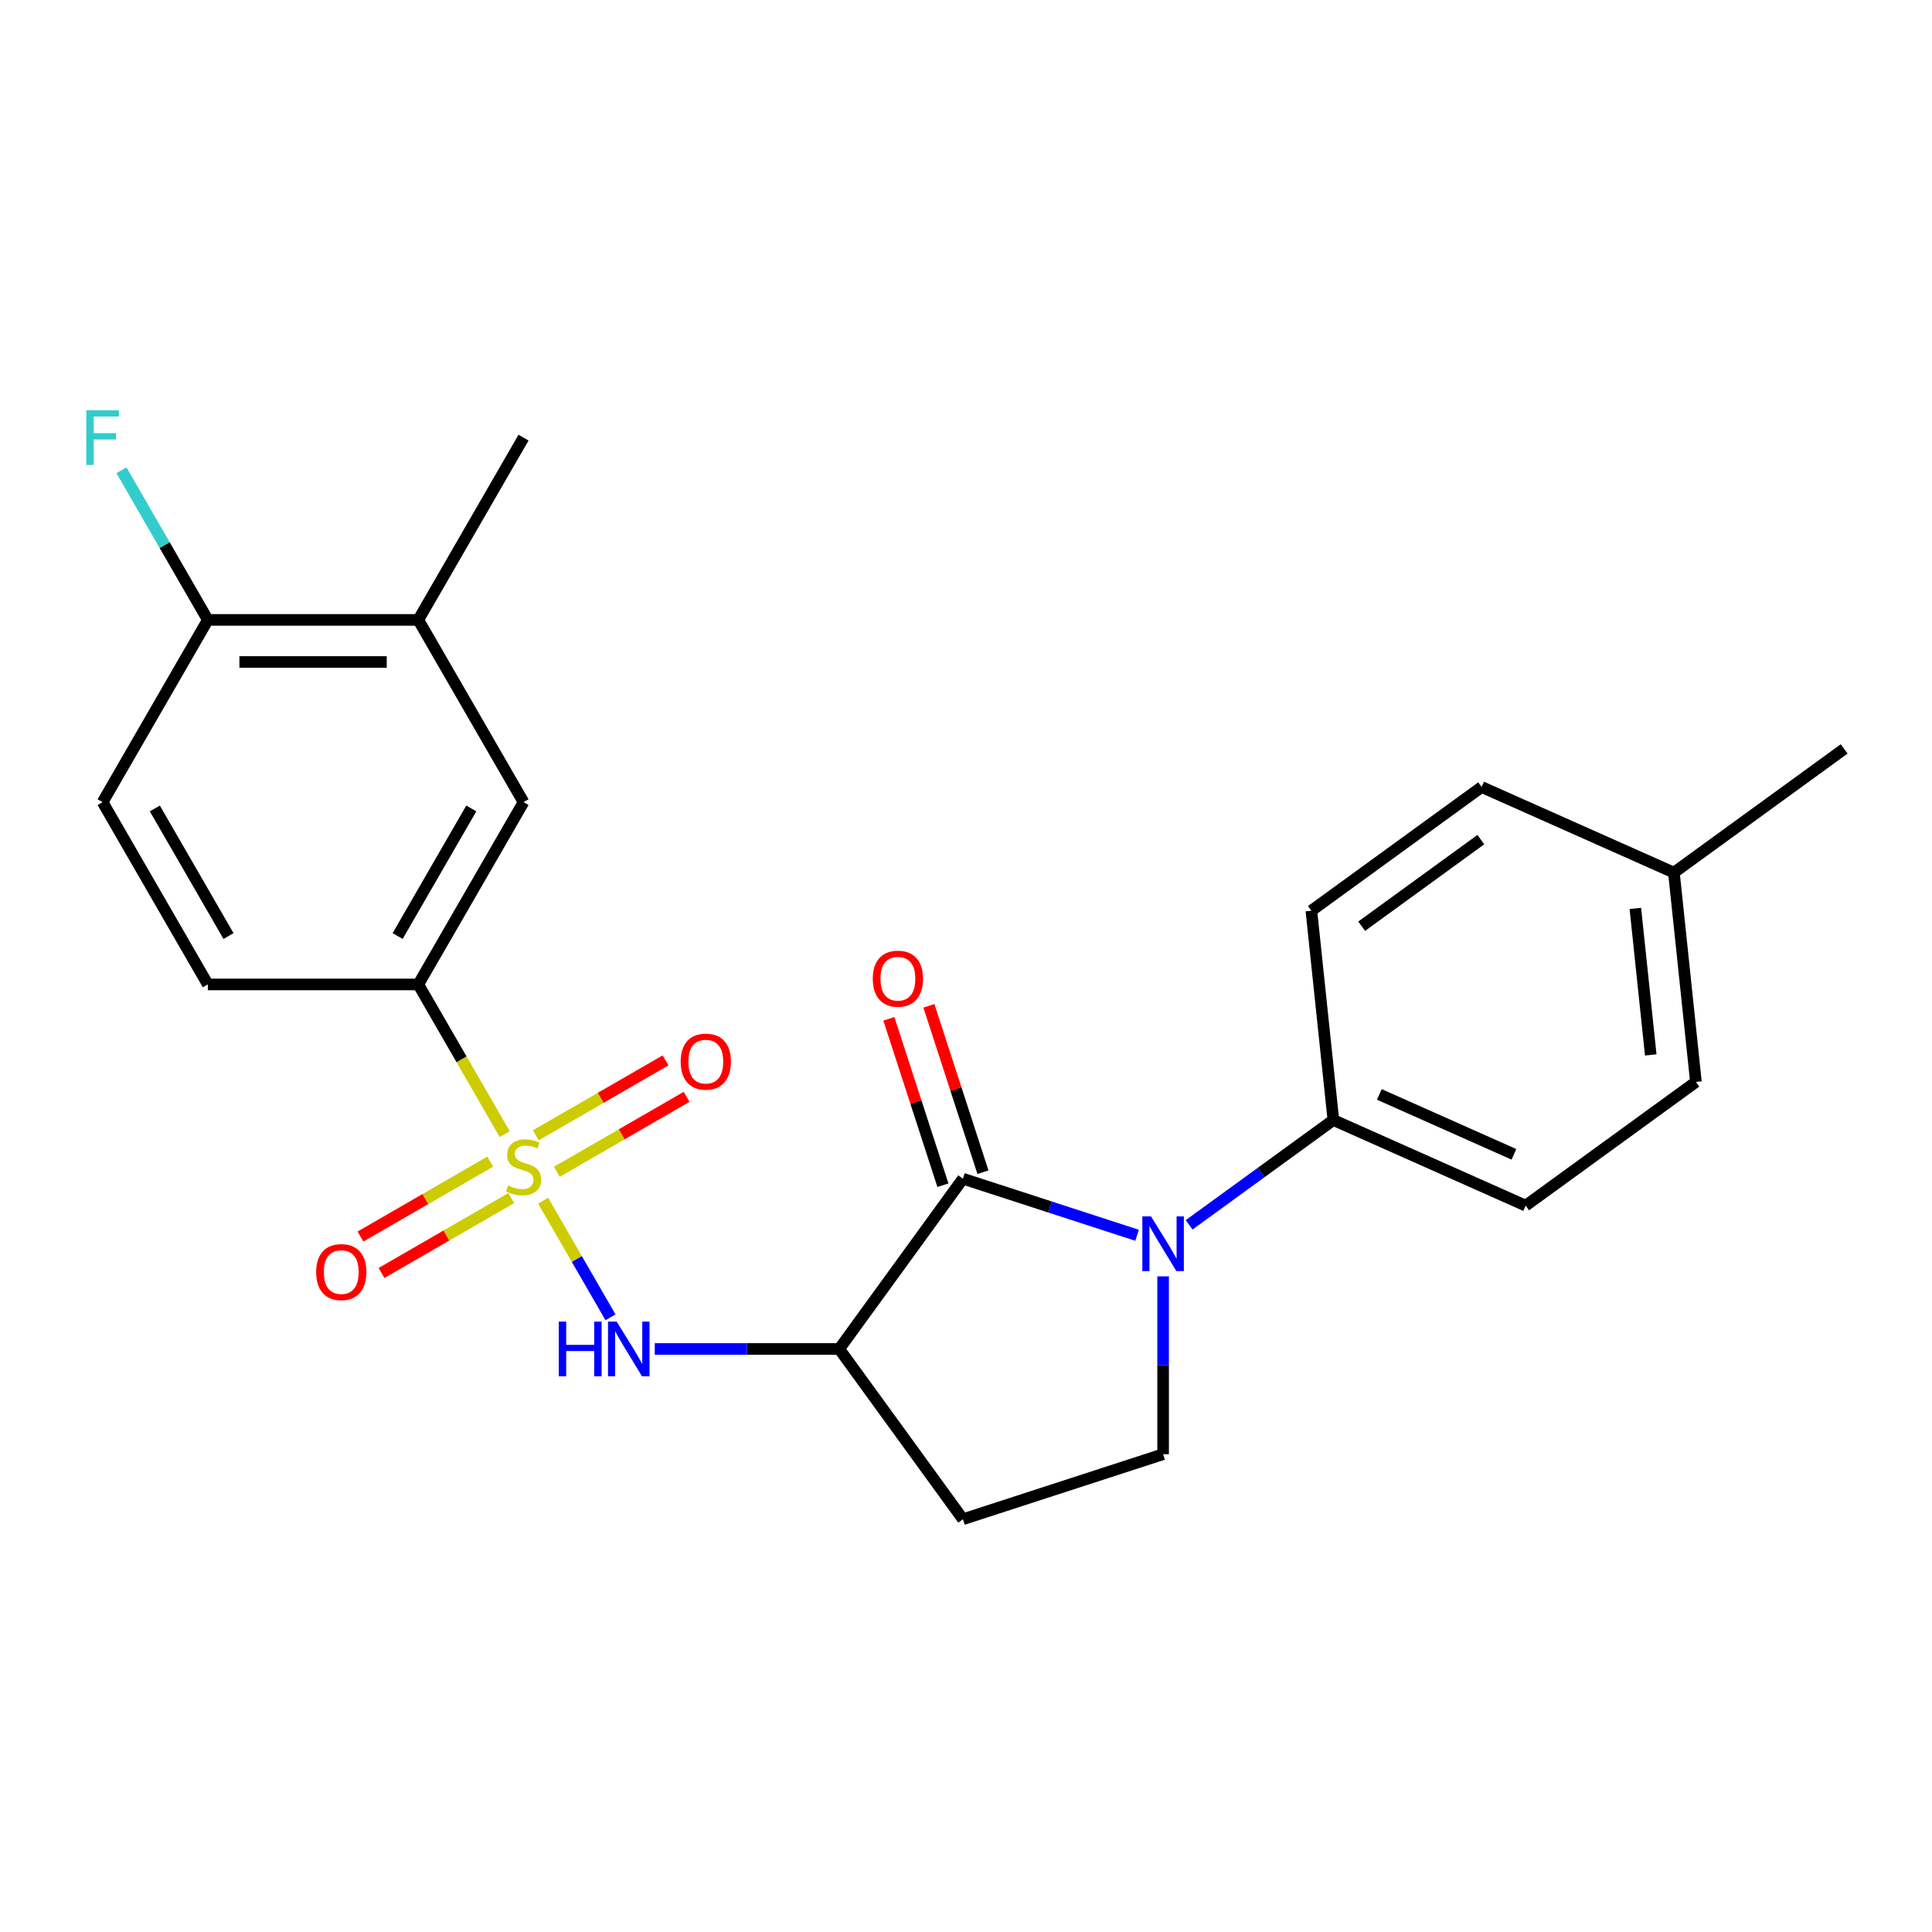 <?xml version='1.0' encoding='iso-8859-1'?>
<svg version='1.1' baseProfile='full'
              xmlns='http://www.w3.org/2000/svg'
                      xmlns:rdkit='http://www.rdkit.org/xml'
                      xmlns:xlink='http://www.w3.org/1999/xlink'
                  xml:space='preserve'
width='1000px' height='1000px' viewBox='0 0 1000 1000'>
<!-- END OF HEADER -->
<rect style='opacity:1.0;fill:#FFFFFF;stroke:none' width='1000' height='1000' x='0' y='0'> </rect>
<path class='bond-3' d='M 281.144,621.486 L 298.569,651.667' style='fill:none;fill-rule:evenodd;stroke:#CCCC00;stroke-width:6px;stroke-linecap:butt;stroke-linejoin:miter;stroke-opacity:1' />
<path class='bond-3' d='M 298.569,651.667 L 315.995,681.849' style='fill:none;fill-rule:evenodd;stroke:#0000FF;stroke-width:6px;stroke-linecap:butt;stroke-linejoin:miter;stroke-opacity:1' />
<path class='bond-4' d='M 261.256,587.039 L 238.885,548.29' style='fill:none;fill-rule:evenodd;stroke:#CCCC00;stroke-width:6px;stroke-linecap:butt;stroke-linejoin:miter;stroke-opacity:1' />
<path class='bond-4' d='M 238.885,548.29 L 216.513,509.541' style='fill:none;fill-rule:evenodd;stroke:#000000;stroke-width:6px;stroke-linecap:butt;stroke-linejoin:miter;stroke-opacity:1' />
<path class='bond-8' d='M 253.731,601.263 L 220.153,620.649' style='fill:none;fill-rule:evenodd;stroke:#CCCC00;stroke-width:6px;stroke-linecap:butt;stroke-linejoin:miter;stroke-opacity:1' />
<path class='bond-8' d='M 220.153,620.649 L 186.575,640.035' style='fill:none;fill-rule:evenodd;stroke:#FF0000;stroke-width:6px;stroke-linecap:butt;stroke-linejoin:miter;stroke-opacity:1' />
<path class='bond-8' d='M 264.624,620.131 L 231.047,639.517' style='fill:none;fill-rule:evenodd;stroke:#CCCC00;stroke-width:6px;stroke-linecap:butt;stroke-linejoin:miter;stroke-opacity:1' />
<path class='bond-8' d='M 231.047,639.517 L 197.469,658.904' style='fill:none;fill-rule:evenodd;stroke:#FF0000;stroke-width:6px;stroke-linecap:butt;stroke-linejoin:miter;stroke-opacity:1' />
<path class='bond-9' d='M 288.231,606.502 L 321.809,587.116' style='fill:none;fill-rule:evenodd;stroke:#CCCC00;stroke-width:6px;stroke-linecap:butt;stroke-linejoin:miter;stroke-opacity:1' />
<path class='bond-9' d='M 321.809,587.116 L 355.386,567.73' style='fill:none;fill-rule:evenodd;stroke:#FF0000;stroke-width:6px;stroke-linecap:butt;stroke-linejoin:miter;stroke-opacity:1' />
<path class='bond-9' d='M 277.337,587.634 L 310.915,568.248' style='fill:none;fill-rule:evenodd;stroke:#CCCC00;stroke-width:6px;stroke-linecap:butt;stroke-linejoin:miter;stroke-opacity:1' />
<path class='bond-9' d='M 310.915,568.248 L 344.493,548.861' style='fill:none;fill-rule:evenodd;stroke:#FF0000;stroke-width:6px;stroke-linecap:butt;stroke-linejoin:miter;stroke-opacity:1' />
<path class='bond-0' d='M 498.416,610.093 L 434.385,698.224' style='fill:none;fill-rule:evenodd;stroke:#000000;stroke-width:6px;stroke-linecap:butt;stroke-linejoin:miter;stroke-opacity:1' />
<path class='bond-1' d='M 498.416,610.093 L 543.487,624.737' style='fill:none;fill-rule:evenodd;stroke:#000000;stroke-width:6px;stroke-linecap:butt;stroke-linejoin:miter;stroke-opacity:1' />
<path class='bond-1' d='M 543.487,624.737 L 588.557,639.381' style='fill:none;fill-rule:evenodd;stroke:#0000FF;stroke-width:6px;stroke-linecap:butt;stroke-linejoin:miter;stroke-opacity:1' />
<path class='bond-12' d='M 508.777,606.726 L 494.785,563.666' style='fill:none;fill-rule:evenodd;stroke:#000000;stroke-width:6px;stroke-linecap:butt;stroke-linejoin:miter;stroke-opacity:1' />
<path class='bond-12' d='M 494.785,563.666 L 480.794,520.605' style='fill:none;fill-rule:evenodd;stroke:#FF0000;stroke-width:6px;stroke-linecap:butt;stroke-linejoin:miter;stroke-opacity:1' />
<path class='bond-12' d='M 488.056,613.459 L 474.065,570.399' style='fill:none;fill-rule:evenodd;stroke:#000000;stroke-width:6px;stroke-linecap:butt;stroke-linejoin:miter;stroke-opacity:1' />
<path class='bond-12' d='M 474.065,570.399 L 460.073,527.338' style='fill:none;fill-rule:evenodd;stroke:#FF0000;stroke-width:6px;stroke-linecap:butt;stroke-linejoin:miter;stroke-opacity:1' />
<path class='bond-7' d='M 615.484,633.974 L 652.818,606.85' style='fill:none;fill-rule:evenodd;stroke:#0000FF;stroke-width:6px;stroke-linecap:butt;stroke-linejoin:miter;stroke-opacity:1' />
<path class='bond-7' d='M 652.818,606.85 L 690.152,579.725' style='fill:none;fill-rule:evenodd;stroke:#000000;stroke-width:6px;stroke-linecap:butt;stroke-linejoin:miter;stroke-opacity:1' />
<path class='bond-25' d='M 602.021,660.639 L 602.021,706.666' style='fill:none;fill-rule:evenodd;stroke:#0000FF;stroke-width:6px;stroke-linecap:butt;stroke-linejoin:miter;stroke-opacity:1' />
<path class='bond-25' d='M 602.021,706.666 L 602.021,752.692' style='fill:none;fill-rule:evenodd;stroke:#000000;stroke-width:6px;stroke-linecap:butt;stroke-linejoin:miter;stroke-opacity:1' />
<path class='bond-2' d='M 434.385,698.224 L 386.649,698.224' style='fill:none;fill-rule:evenodd;stroke:#000000;stroke-width:6px;stroke-linecap:butt;stroke-linejoin:miter;stroke-opacity:1' />
<path class='bond-2' d='M 386.649,698.224 L 338.912,698.224' style='fill:none;fill-rule:evenodd;stroke:#0000FF;stroke-width:6px;stroke-linecap:butt;stroke-linejoin:miter;stroke-opacity:1' />
<path class='bond-6' d='M 434.385,698.224 L 498.416,786.355' style='fill:none;fill-rule:evenodd;stroke:#000000;stroke-width:6px;stroke-linecap:butt;stroke-linejoin:miter;stroke-opacity:1' />
<path class='bond-10' d='M 216.513,509.541 L 270.981,415.2' style='fill:none;fill-rule:evenodd;stroke:#000000;stroke-width:6px;stroke-linecap:butt;stroke-linejoin:miter;stroke-opacity:1' />
<path class='bond-10' d='M 205.815,484.496 L 243.942,418.457' style='fill:none;fill-rule:evenodd;stroke:#000000;stroke-width:6px;stroke-linecap:butt;stroke-linejoin:miter;stroke-opacity:1' />
<path class='bond-14' d='M 216.513,509.541 L 107.577,509.541' style='fill:none;fill-rule:evenodd;stroke:#000000;stroke-width:6px;stroke-linecap:butt;stroke-linejoin:miter;stroke-opacity:1' />
<path class='bond-5' d='M 602.021,752.692 L 498.416,786.355' style='fill:none;fill-rule:evenodd;stroke:#000000;stroke-width:6px;stroke-linecap:butt;stroke-linejoin:miter;stroke-opacity:1' />
<path class='bond-16' d='M 690.152,579.725 L 789.67,624.033' style='fill:none;fill-rule:evenodd;stroke:#000000;stroke-width:6px;stroke-linecap:butt;stroke-linejoin:miter;stroke-opacity:1' />
<path class='bond-16' d='M 713.941,566.467 L 783.604,597.483' style='fill:none;fill-rule:evenodd;stroke:#000000;stroke-width:6px;stroke-linecap:butt;stroke-linejoin:miter;stroke-opacity:1' />
<path class='bond-17' d='M 690.152,579.725 L 678.765,471.385' style='fill:none;fill-rule:evenodd;stroke:#000000;stroke-width:6px;stroke-linecap:butt;stroke-linejoin:miter;stroke-opacity:1' />
<path class='bond-11' d='M 270.981,415.2 L 216.513,320.858' style='fill:none;fill-rule:evenodd;stroke:#000000;stroke-width:6px;stroke-linecap:butt;stroke-linejoin:miter;stroke-opacity:1' />
<path class='bond-22' d='M 216.513,320.858 L 270.981,226.517' style='fill:none;fill-rule:evenodd;stroke:#000000;stroke-width:6px;stroke-linecap:butt;stroke-linejoin:miter;stroke-opacity:1' />
<path class='bond-24' d='M 216.513,320.858 L 107.577,320.858' style='fill:none;fill-rule:evenodd;stroke:#000000;stroke-width:6px;stroke-linecap:butt;stroke-linejoin:miter;stroke-opacity:1' />
<path class='bond-24' d='M 200.172,342.645 L 123.917,342.645' style='fill:none;fill-rule:evenodd;stroke:#000000;stroke-width:6px;stroke-linecap:butt;stroke-linejoin:miter;stroke-opacity:1' />
<path class='bond-13' d='M 107.577,320.858 L 53.109,415.2' style='fill:none;fill-rule:evenodd;stroke:#000000;stroke-width:6px;stroke-linecap:butt;stroke-linejoin:miter;stroke-opacity:1' />
<path class='bond-18' d='M 107.577,320.858 L 85.216,282.129' style='fill:none;fill-rule:evenodd;stroke:#000000;stroke-width:6px;stroke-linecap:butt;stroke-linejoin:miter;stroke-opacity:1' />
<path class='bond-18' d='M 85.216,282.129 L 62.856,243.4' style='fill:none;fill-rule:evenodd;stroke:#33CCCC;stroke-width:6px;stroke-linecap:butt;stroke-linejoin:miter;stroke-opacity:1' />
<path class='bond-15' d='M 107.577,509.541 L 53.109,415.2' style='fill:none;fill-rule:evenodd;stroke:#000000;stroke-width:6px;stroke-linecap:butt;stroke-linejoin:miter;stroke-opacity:1' />
<path class='bond-15' d='M 118.275,484.496 L 80.147,418.457' style='fill:none;fill-rule:evenodd;stroke:#000000;stroke-width:6px;stroke-linecap:butt;stroke-linejoin:miter;stroke-opacity:1' />
<path class='bond-19' d='M 789.67,624.033 L 877.801,560.002' style='fill:none;fill-rule:evenodd;stroke:#000000;stroke-width:6px;stroke-linecap:butt;stroke-linejoin:miter;stroke-opacity:1' />
<path class='bond-20' d='M 678.765,471.385 L 766.896,407.354' style='fill:none;fill-rule:evenodd;stroke:#000000;stroke-width:6px;stroke-linecap:butt;stroke-linejoin:miter;stroke-opacity:1' />
<path class='bond-20' d='M 704.791,479.407 L 766.483,434.585' style='fill:none;fill-rule:evenodd;stroke:#000000;stroke-width:6px;stroke-linecap:butt;stroke-linejoin:miter;stroke-opacity:1' />
<path class='bond-26' d='M 877.801,560.002 L 866.414,451.663' style='fill:none;fill-rule:evenodd;stroke:#000000;stroke-width:6px;stroke-linecap:butt;stroke-linejoin:miter;stroke-opacity:1' />
<path class='bond-26' d='M 854.425,546.029 L 846.454,470.191' style='fill:none;fill-rule:evenodd;stroke:#000000;stroke-width:6px;stroke-linecap:butt;stroke-linejoin:miter;stroke-opacity:1' />
<path class='bond-21' d='M 766.896,407.354 L 866.414,451.663' style='fill:none;fill-rule:evenodd;stroke:#000000;stroke-width:6px;stroke-linecap:butt;stroke-linejoin:miter;stroke-opacity:1' />
<path class='bond-23' d='M 866.414,451.663 L 954.545,387.632' style='fill:none;fill-rule:evenodd;stroke:#000000;stroke-width:6px;stroke-linecap:butt;stroke-linejoin:miter;stroke-opacity:1' />
<path  class='atom-0' d='M 262.981 613.603
Q 263.301 613.723, 264.621 614.283
Q 265.941 614.843, 267.381 615.203
Q 268.861 615.523, 270.301 615.523
Q 272.981 615.523, 274.541 614.243
Q 276.101 612.923, 276.101 610.643
Q 276.101 609.083, 275.301 608.123
Q 274.541 607.163, 273.341 606.643
Q 272.141 606.123, 270.141 605.523
Q 267.621 604.763, 266.101 604.043
Q 264.621 603.323, 263.541 601.803
Q 262.501 600.283, 262.501 597.723
Q 262.501 594.163, 264.901 591.963
Q 267.341 589.763, 272.141 589.763
Q 275.421 589.763, 279.141 591.323
L 278.221 594.403
Q 274.821 593.003, 272.261 593.003
Q 269.501 593.003, 267.981 594.163
Q 266.461 595.283, 266.501 597.243
Q 266.501 598.763, 267.261 599.683
Q 268.061 600.603, 269.181 601.123
Q 270.341 601.643, 272.261 602.243
Q 274.821 603.043, 276.341 603.843
Q 277.861 604.643, 278.941 606.283
Q 280.061 607.883, 280.061 610.643
Q 280.061 614.563, 277.421 616.683
Q 274.821 618.763, 270.461 618.763
Q 267.941 618.763, 266.021 618.203
Q 264.141 617.683, 261.901 616.763
L 262.981 613.603
' fill='#CCCC00'/>
<path  class='atom-2' d='M 595.761 629.596
L 605.041 644.596
Q 605.961 646.076, 607.441 648.756
Q 608.921 651.436, 609.001 651.596
L 609.001 629.596
L 612.761 629.596
L 612.761 657.916
L 608.881 657.916
L 598.921 641.516
Q 597.761 639.596, 596.521 637.396
Q 595.321 635.196, 594.961 634.516
L 594.961 657.916
L 591.281 657.916
L 591.281 629.596
L 595.761 629.596
' fill='#0000FF'/>
<path  class='atom-4' d='M 289.229 684.064
L 293.069 684.064
L 293.069 696.104
L 307.549 696.104
L 307.549 684.064
L 311.389 684.064
L 311.389 712.384
L 307.549 712.384
L 307.549 699.304
L 293.069 699.304
L 293.069 712.384
L 289.229 712.384
L 289.229 684.064
' fill='#0000FF'/>
<path  class='atom-4' d='M 319.189 684.064
L 328.469 699.064
Q 329.389 700.544, 330.869 703.224
Q 332.349 705.904, 332.429 706.064
L 332.429 684.064
L 336.189 684.064
L 336.189 712.384
L 332.309 712.384
L 322.349 695.984
Q 321.189 694.064, 319.949 691.864
Q 318.749 689.664, 318.389 688.984
L 318.389 712.384
L 314.709 712.384
L 314.709 684.064
L 319.189 684.064
' fill='#0000FF'/>
<path  class='atom-9' d='M 163.639 658.431
Q 163.639 651.631, 166.999 647.831
Q 170.359 644.031, 176.639 644.031
Q 182.919 644.031, 186.279 647.831
Q 189.639 651.631, 189.639 658.431
Q 189.639 665.311, 186.239 669.231
Q 182.839 673.111, 176.639 673.111
Q 170.399 673.111, 166.999 669.231
Q 163.639 665.351, 163.639 658.431
M 176.639 669.911
Q 180.959 669.911, 183.279 667.031
Q 185.639 664.111, 185.639 658.431
Q 185.639 652.871, 183.279 650.071
Q 180.959 647.231, 176.639 647.231
Q 172.319 647.231, 169.959 650.031
Q 167.639 652.831, 167.639 658.431
Q 167.639 664.151, 169.959 667.031
Q 172.319 669.911, 176.639 669.911
' fill='#FF0000'/>
<path  class='atom-10' d='M 352.322 549.494
Q 352.322 542.694, 355.682 538.894
Q 359.042 535.094, 365.322 535.094
Q 371.602 535.094, 374.962 538.894
Q 378.322 542.694, 378.322 549.494
Q 378.322 556.374, 374.922 560.294
Q 371.522 564.174, 365.322 564.174
Q 359.082 564.174, 355.682 560.294
Q 352.322 556.414, 352.322 549.494
M 365.322 560.974
Q 369.642 560.974, 371.962 558.094
Q 374.322 555.174, 374.322 549.494
Q 374.322 543.934, 371.962 541.134
Q 369.642 538.294, 365.322 538.294
Q 361.002 538.294, 358.642 541.094
Q 356.322 543.894, 356.322 549.494
Q 356.322 555.214, 358.642 558.094
Q 361.002 560.974, 365.322 560.974
' fill='#FF0000'/>
<path  class='atom-13' d='M 451.753 506.568
Q 451.753 499.768, 455.113 495.968
Q 458.473 492.168, 464.753 492.168
Q 471.033 492.168, 474.393 495.968
Q 477.753 499.768, 477.753 506.568
Q 477.753 513.448, 474.353 517.368
Q 470.953 521.248, 464.753 521.248
Q 458.513 521.248, 455.113 517.368
Q 451.753 513.488, 451.753 506.568
M 464.753 518.048
Q 469.073 518.048, 471.393 515.168
Q 473.753 512.248, 473.753 506.568
Q 473.753 501.008, 471.393 498.208
Q 469.073 495.368, 464.753 495.368
Q 460.433 495.368, 458.073 498.168
Q 455.753 500.968, 455.753 506.568
Q 455.753 512.288, 458.073 515.168
Q 460.433 518.048, 464.753 518.048
' fill='#FF0000'/>
<path  class='atom-19' d='M 44.689 212.357
L 61.529 212.357
L 61.529 215.597
L 48.489 215.597
L 48.489 224.197
L 60.089 224.197
L 60.089 227.477
L 48.489 227.477
L 48.489 240.677
L 44.689 240.677
L 44.689 212.357
' fill='#33CCCC'/>
</svg>

